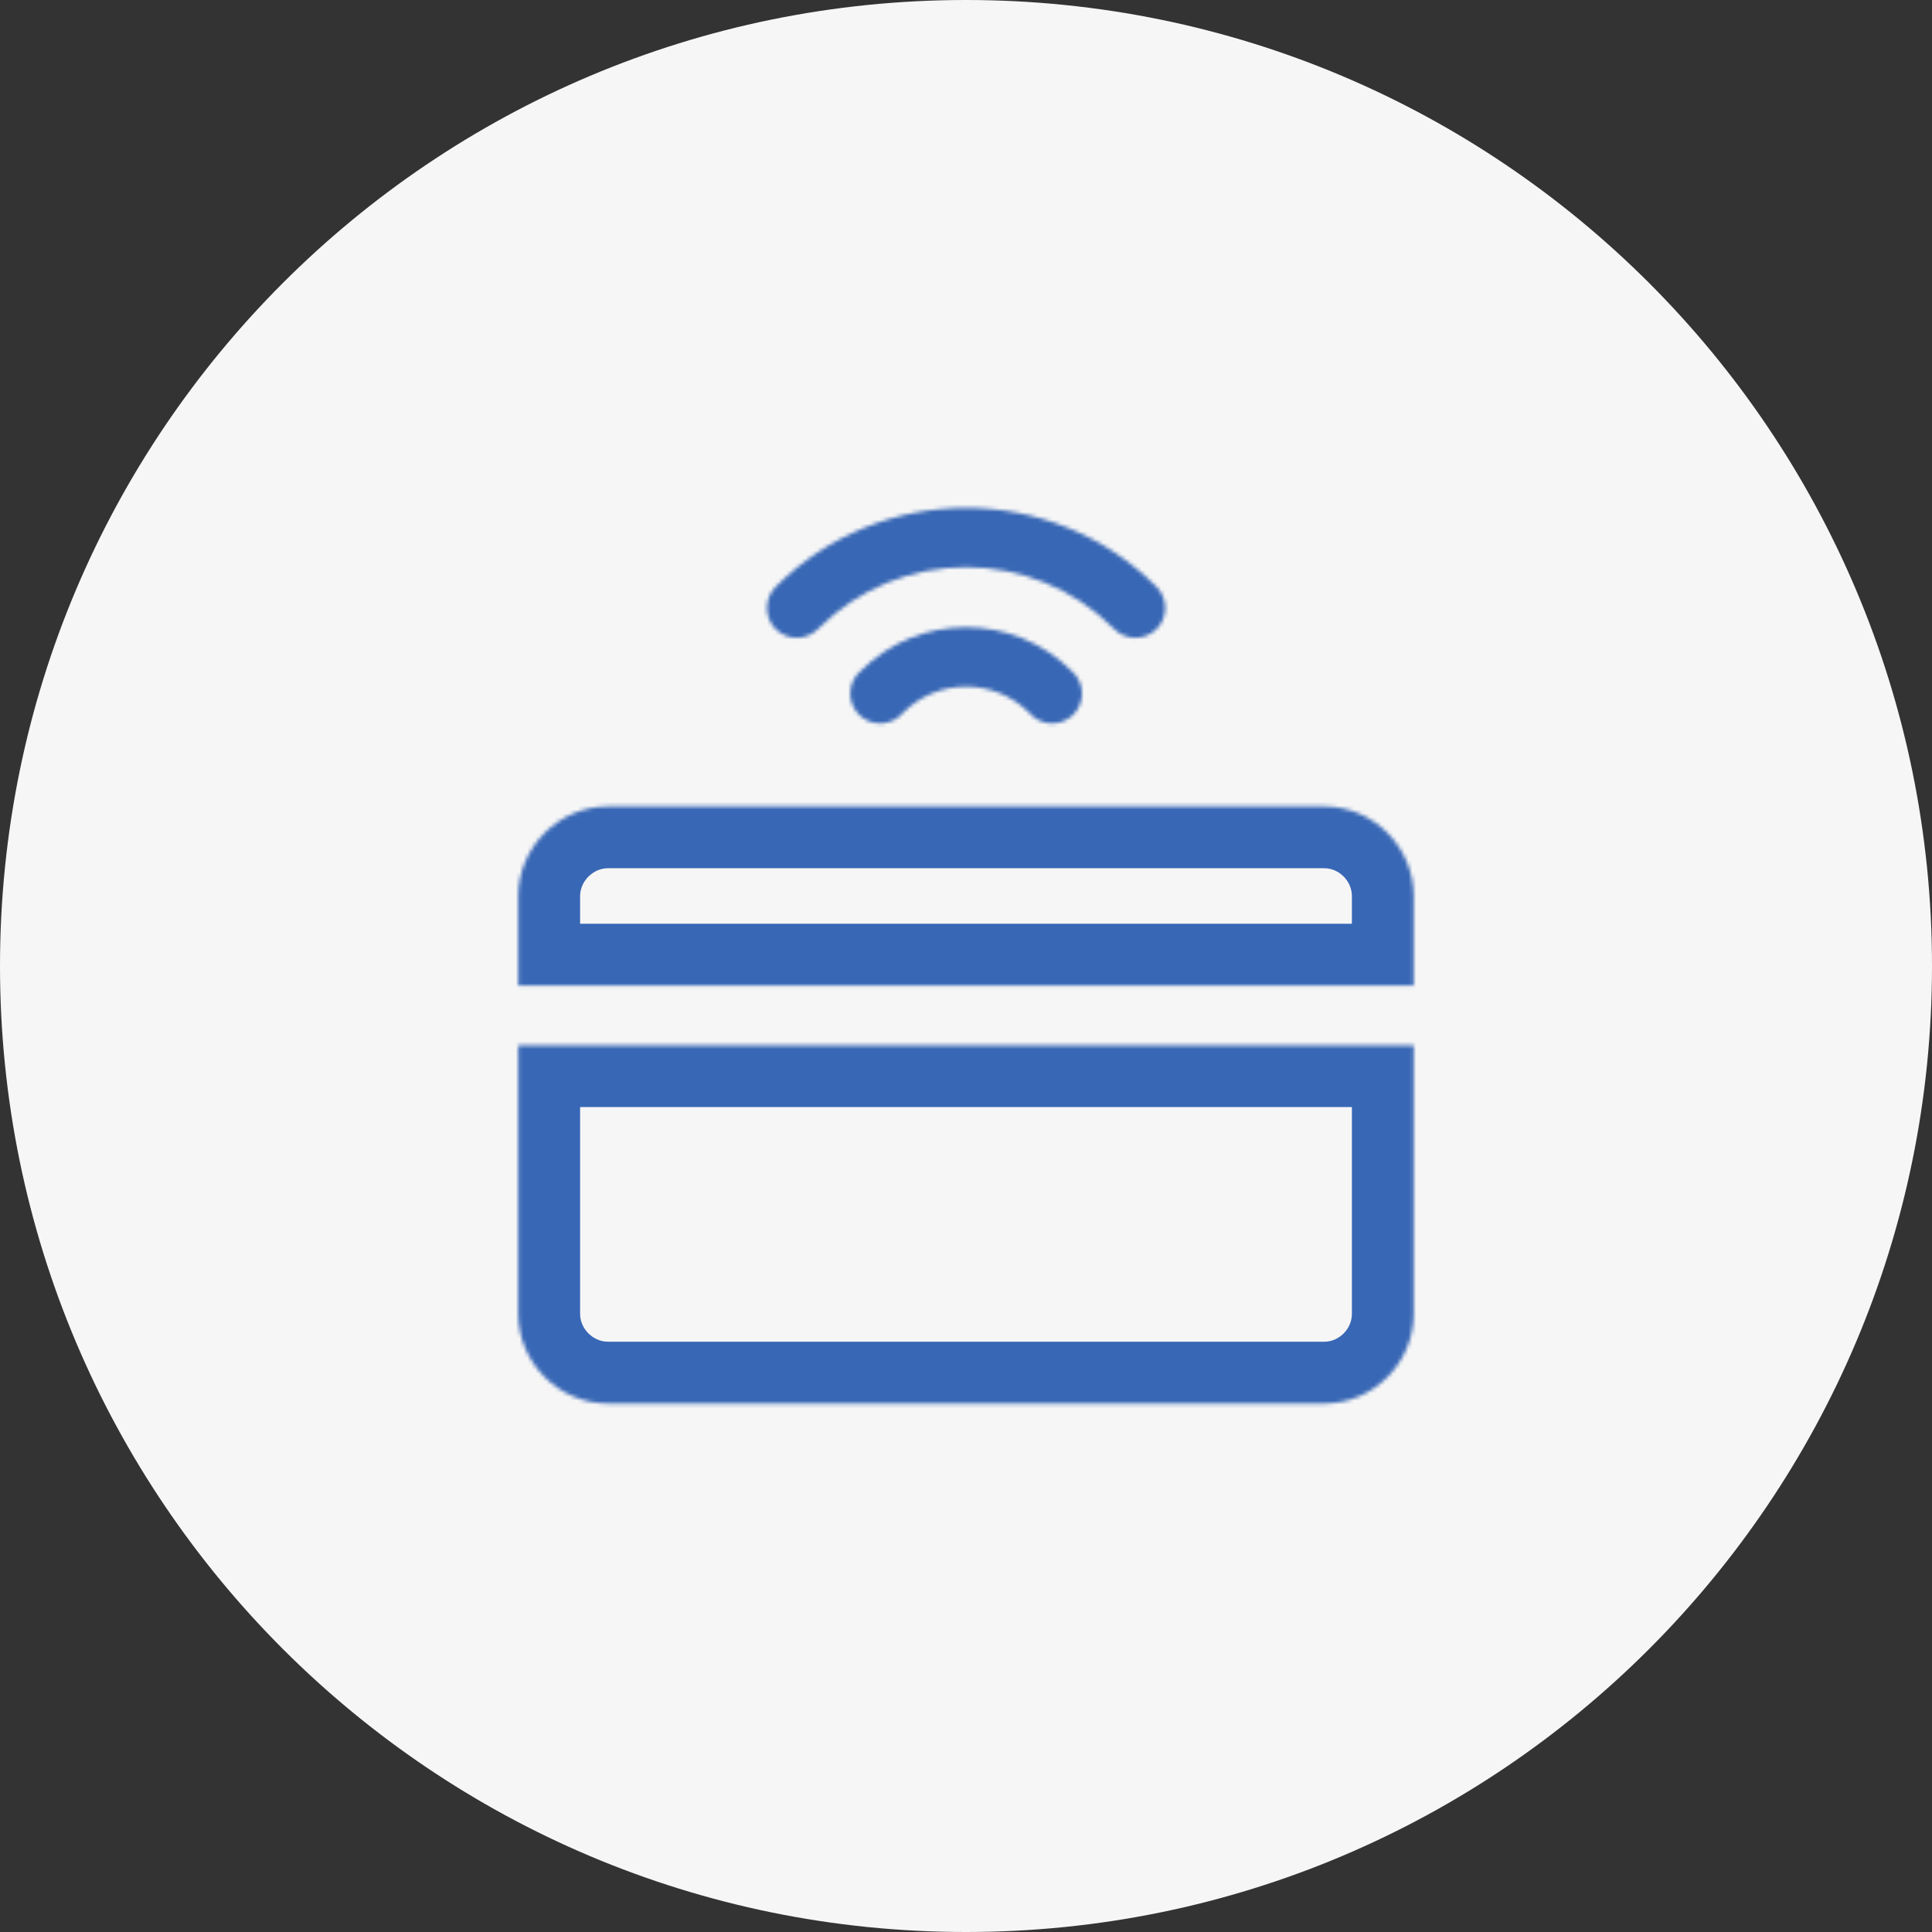 <svg xmlns="http://www.w3.org/2000/svg" width="500" height="500" viewBox="0 0 500 500" fill="none"><rect x="0" y="0" width="500" height="500" fill="#333333" stroke="none"/><g clip-path="url(#clip0_1142_509)"><path d="M250 500C388.071 500 500 388.071 500 250C500 111.929 388.071 0 250 0C111.929 0 0 111.929 0 250C0 388.071 111.929 500 250 500Z" fill="#F6F6F6"></path><mask id="path-2-inside-1_1142_509" fill="white"><path d="M200.845 151.789C214.387 138.247 232.19 131.437 249.999 131.437C267.807 131.436 285.671 138.247 299.213 151.789C299.288 151.861 299.361 151.935 299.433 152.01C302.38 155.095 302.268 159.985 299.182 162.932C296.097 165.879 291.207 165.767 288.26 162.682C267.079 141.501 232.979 141.501 211.798 162.682C211.726 162.757 211.653 162.831 211.578 162.903C208.509 165.867 203.619 165.782 200.655 162.713C197.691 159.644 197.776 154.753 200.845 151.789Z"></path><path d="M222.751 173.635C230.261 166.126 240.098 162.335 249.999 162.335C259.899 162.335 269.812 166.126 277.322 173.635C277.623 173.894 277.905 174.175 278.163 174.477C280.939 177.717 280.562 182.594 277.322 185.37C274.081 188.145 269.204 187.769 266.429 184.528C257.314 175.414 242.759 175.414 233.644 184.528C233.386 184.83 233.105 185.111 232.803 185.37C229.563 188.145 224.686 187.769 221.91 184.528C219.134 181.288 219.511 176.411 222.751 173.635Z"></path><path d="M134.129 231.917C134.129 219.213 144.643 208.698 157.348 208.698H342.725C355.429 208.698 365.869 219.213 365.869 231.917V255.061H134.129V231.917Z"></path><path d="M134.129 340.032V270.51H365.869V340.032C365.869 352.737 355.429 363.236 342.725 363.236H157.348C144.644 363.236 134.129 352.737 134.129 340.032Z"></path></mask><path d="M249.999 131.437V147.437H249.999L249.999 131.437ZM200.845 151.789L211.96 163.298L212.06 163.201L212.158 163.103L200.845 151.789ZM200.655 162.713L189.146 173.828L189.146 173.828L200.655 162.713ZM211.578 162.903L222.694 174.412L222.694 174.411L211.578 162.903ZM211.798 162.682L200.484 151.368L200.354 151.498L200.228 151.631L211.798 162.682ZM288.26 162.682L299.83 151.631L299.703 151.498L299.574 151.368L288.26 162.682ZM299.433 152.01L287.862 163.06L287.863 163.061L299.433 152.01ZM299.213 151.789L287.9 163.103L287.998 163.201L288.098 163.298L299.213 151.789ZM222.751 173.635L233.16 185.787L233.629 185.385L234.065 184.949L222.751 173.635ZM221.91 184.528L234.061 174.119L234.061 174.119L221.91 184.528ZM232.803 185.37L243.212 197.521L243.212 197.521L232.803 185.37ZM233.644 184.528L222.331 173.215L221.894 173.651L221.493 174.119L233.644 184.528ZM266.429 184.528L278.58 174.119L278.179 173.651L277.742 173.215L266.429 184.528ZM277.322 185.37L266.913 173.218L266.913 173.218L277.322 185.37ZM278.163 174.477L266.011 184.885L266.012 184.886L278.163 174.477ZM277.322 173.635L266.008 184.949L266.444 185.385L266.912 185.786L277.322 173.635ZM134.129 255.061H118.129V271.061H134.129V255.061ZM365.869 255.061V271.061H381.869V255.061H365.869ZM134.129 270.51V254.51H118.129V270.51H134.129ZM365.869 270.51H381.869V254.51H365.869V270.51ZM249.999 115.437C228.117 115.437 206.192 123.814 189.531 140.475L212.158 163.103C222.582 152.679 236.263 147.437 249.999 147.437V115.437ZM189.729 140.28C180.304 149.383 180.043 164.403 189.146 173.828L212.163 151.598C215.338 154.885 215.247 160.123 211.96 163.298L189.729 140.28ZM189.146 173.828C198.249 183.253 213.269 183.514 222.694 174.412L200.463 151.394C203.75 148.219 208.989 148.311 212.163 151.598L189.146 173.828ZM222.694 174.411C222.923 174.19 223.148 173.964 223.368 173.733L200.228 151.631C200.305 151.55 200.383 151.471 200.463 151.394L222.694 174.411ZM223.112 173.996C238.044 159.063 262.013 159.063 276.946 173.996L299.574 151.368C272.144 123.939 227.914 123.939 200.484 151.368L223.112 173.996ZM276.69 173.734C285.741 183.209 300.759 183.553 310.234 174.502L288.131 151.362C291.436 148.206 296.673 148.326 299.83 151.631L276.69 173.734ZM310.234 174.502C319.709 165.452 320.053 150.433 311.003 140.958L287.863 163.061C284.706 159.757 284.826 154.519 288.131 151.362L310.234 174.502ZM311.004 140.959C310.782 140.728 310.557 140.501 310.329 140.28L288.098 163.298C288.018 163.221 287.94 163.142 287.862 163.06L311.004 140.959ZM310.527 140.475C293.855 123.804 271.866 115.436 249.998 115.437L249.999 147.437C263.748 147.436 277.486 152.689 287.9 163.103L310.527 140.475ZM249.999 146.335C235.999 146.335 222.048 151.711 211.437 162.322L234.065 184.949C238.473 180.541 244.197 178.335 249.999 178.335V146.335ZM212.342 161.484C202.391 170.009 201.234 184.986 209.759 194.937L234.061 174.119C237.034 177.59 236.631 182.814 233.16 185.787L212.342 161.484ZM209.759 194.937C218.283 204.889 233.261 206.045 243.212 197.521L222.394 173.218C225.865 170.245 231.088 170.649 234.061 174.119L209.759 194.937ZM243.212 197.521C244.138 196.727 245.002 195.864 245.795 194.937L221.493 174.119C221.77 173.796 222.071 173.495 222.394 173.219L243.212 197.521ZM244.958 195.842C247.824 192.976 252.249 192.976 255.115 195.842L277.742 173.215C262.379 157.852 237.694 157.852 222.331 173.215L244.958 195.842ZM254.277 194.937C262.802 204.889 277.779 206.045 287.731 197.521L266.913 173.218C270.383 170.245 275.607 170.649 278.58 174.119L254.277 194.937ZM287.731 197.521C297.682 188.996 298.839 174.019 290.314 164.068L266.012 184.886C263.039 181.415 263.442 176.191 266.913 173.218L287.731 197.521ZM290.314 164.068C289.521 163.141 288.657 162.278 287.731 161.484L266.912 185.786C266.59 185.51 266.289 185.209 266.011 184.885L290.314 164.068ZM288.635 162.322C278.002 151.688 263.965 146.335 249.999 146.335V178.335C255.834 178.335 261.623 180.564 266.008 184.949L288.635 162.322ZM157.348 192.698C135.807 192.698 118.129 210.376 118.129 231.917H150.129C150.129 228.049 153.48 224.698 157.348 224.698V192.698ZM118.129 231.917V255.061H150.129V231.917H118.129ZM134.129 271.061H365.869V239.061H134.129V271.061ZM381.869 255.061V231.917H349.869V255.061H381.869ZM381.869 231.917C381.869 210.444 364.334 192.698 342.725 192.698V224.698C346.525 224.698 349.869 227.982 349.869 231.917H381.869ZM342.725 192.698H157.348V224.698H342.725V192.698ZM118.129 270.51V340.032H150.129V270.51H118.129ZM118.129 340.032C118.129 361.587 135.821 379.236 157.348 379.236V347.236C153.467 347.236 150.129 343.887 150.129 340.032H118.129ZM157.348 379.236H342.725V347.236H157.348V379.236ZM342.725 379.236C364.32 379.236 381.869 361.519 381.869 340.032H349.869C349.869 343.954 346.539 347.236 342.725 347.236V379.236ZM381.869 340.032V270.51H349.869V340.032H381.869ZM365.869 254.51H134.129V286.51H365.869V254.51Z" fill="#3867B5" mask="url(#path-2-inside-1_1142_509)"></path></g><defs><clipPath id="clip0_1142_509"><rect width="500" height="500" fill="white"></rect></clipPath></defs></svg>